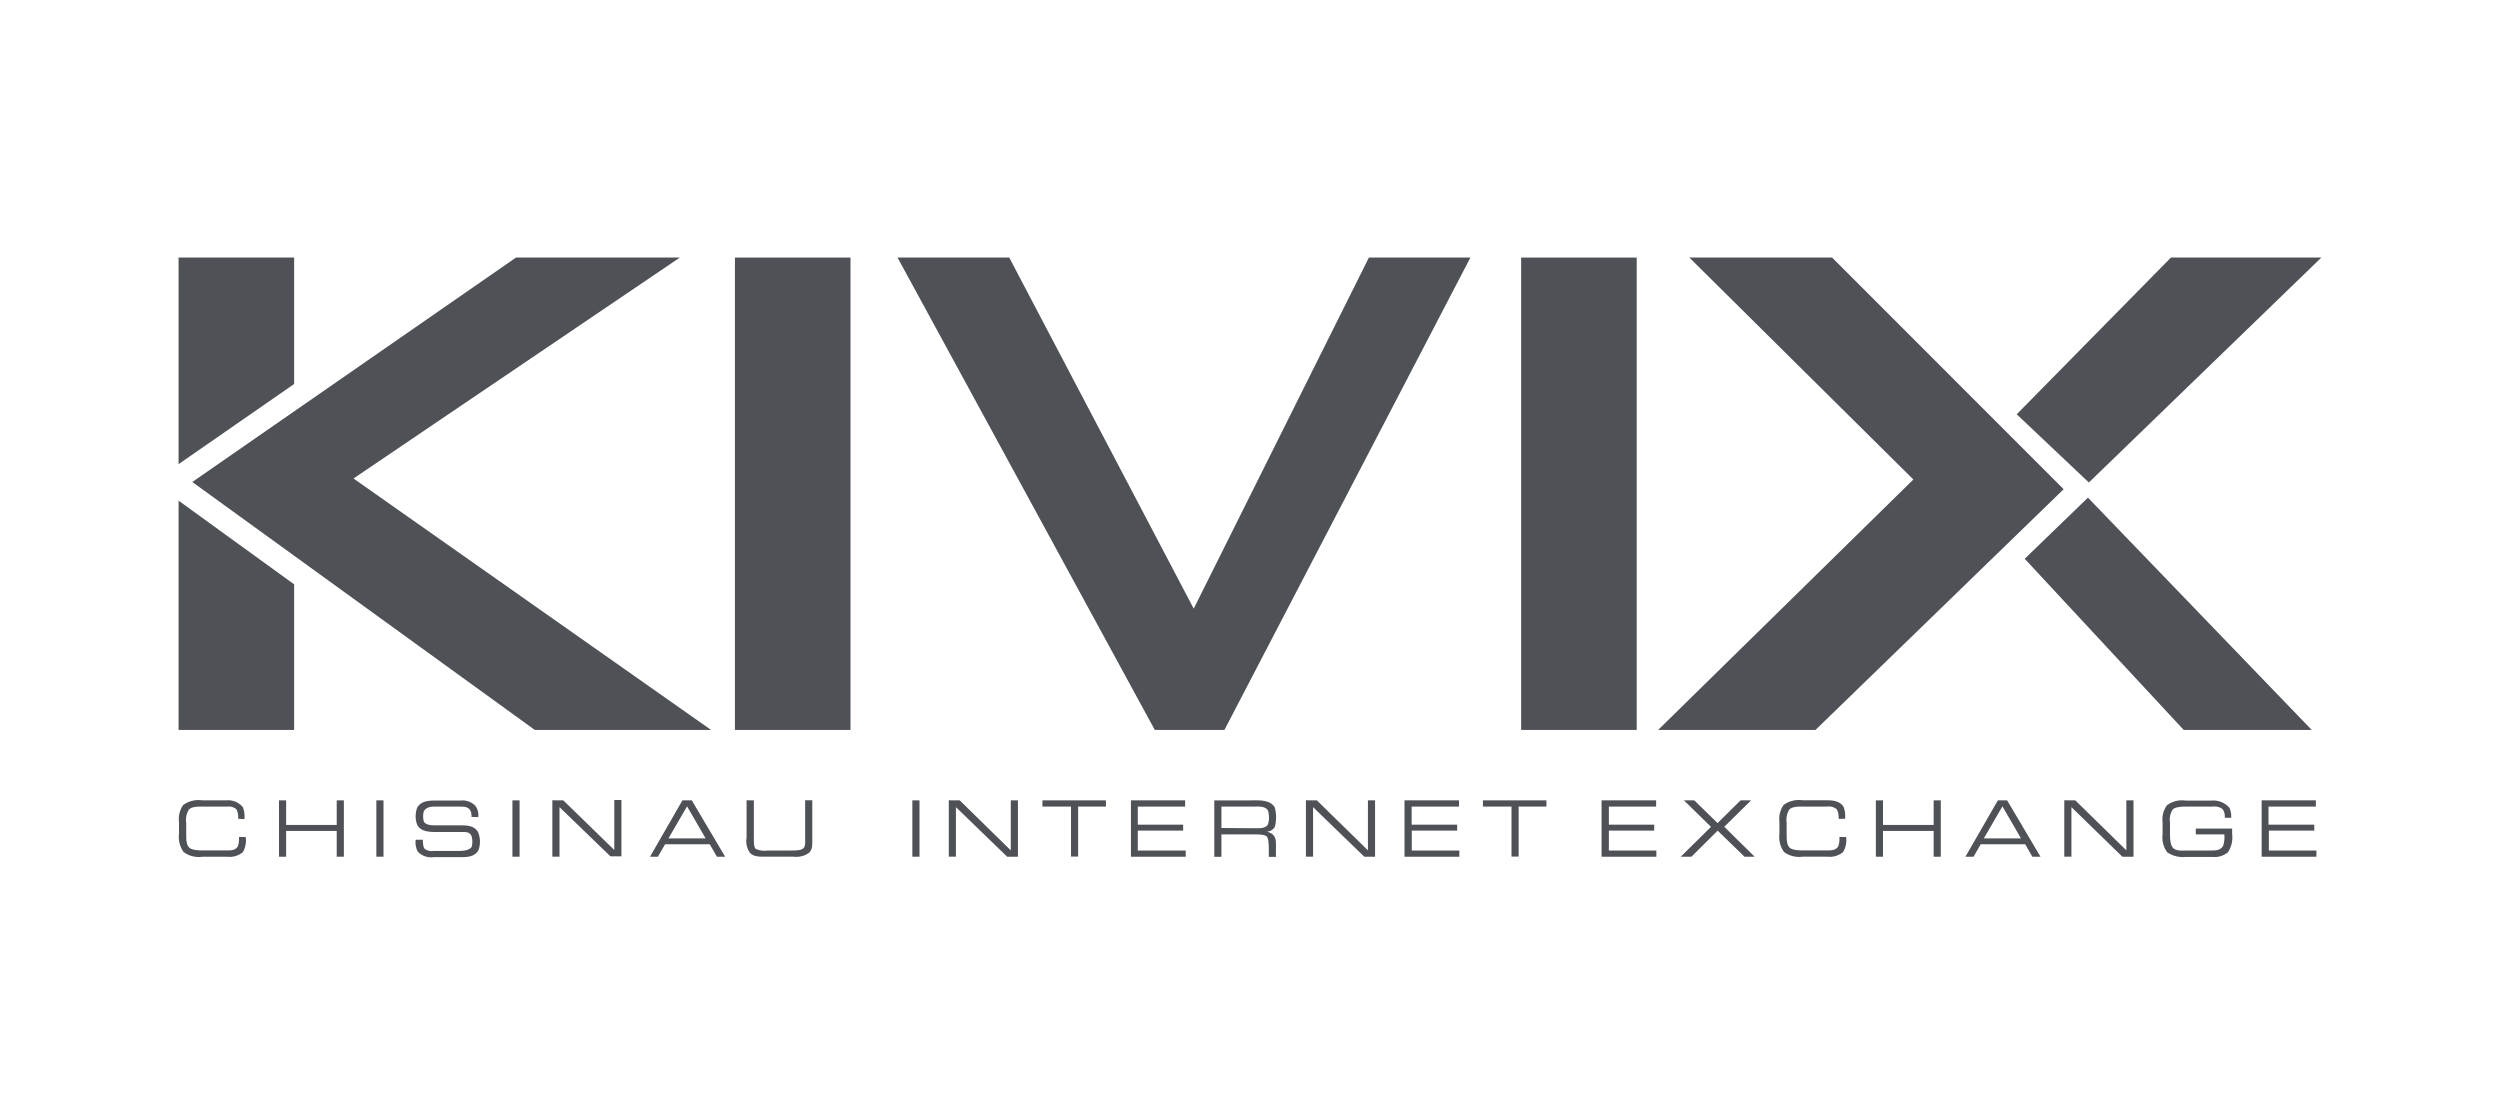 <svg xmlns="http://www.w3.org/2000/svg" viewBox="0 0 350 154">
  <title>kivix</title>
  <rect width="350" height="154" fill="#fff"/>
  <g>
    <g>
      <path d="M33.36,114.64c0-.18,0-1-.3-1.37a1.7,1.7,0,0,0-1.25-.35H28.46c-.76,0-1.58,0-2,.4a2.65,2.65,0,0,0-.39,1.82v1.52c0,.86,0,1.58.42,2s1.69.4,2.09.4h3.14c.58,0,1.26,0,1.57-.58a2.92,2.92,0,0,0,.16-1.3h.95A3.29,3.29,0,0,1,34,119.3a2.92,2.92,0,0,1-2.25.64H28.35a3.55,3.55,0,0,1-2.64-.65,3.62,3.62,0,0,1-.65-2.56v-1.67a3.37,3.37,0,0,1,.59-2.36,3.63,3.63,0,0,1,2.67-.65h3.34A2.69,2.69,0,0,1,34,113a3.53,3.53,0,0,1,.22,1.67Z" transform="translate(0 0)" fill="#4e5156"/>
      <path d="M40.06,115.49h7.08v-3.44h1v7.89h-1v-3.61H40.06v3.61h-1v-7.89h1Z" transform="translate(0 0)" fill="#4e5156"/>
      <path d="M53.69,112.05v7.89h-1v-7.89Z" transform="translate(0 0)" fill="#4e5156"/>
      <path d="M66,114.37a1.51,1.51,0,0,0-.26-1.06c-.27-.28-.51-.39-1.51-.39H61c-.48,0-1.3,0-1.66.65a2.65,2.65,0,0,0,0,1.45c.31.53,1.11.53,1.85.53h3.19c.93,0,2,0,2.55.94A3.61,3.61,0,0,1,67,119c-.59,1.07-1.79,1-2.87,1H60.74a2.58,2.58,0,0,1-2.26-.78,2.81,2.81,0,0,1-.28-1.66h1c0,.16,0,1,.25,1.27a1.6,1.6,0,0,0,1.24.3h2.93c.85,0,2,.06,2.42-.58A2.77,2.77,0,0,0,66,117c-.36-.59-.79-.52-1.73-.52H61.21c-1,0-2.27,0-2.8-1a3.39,3.39,0,0,1,0-2.41c.59-1,1.66-1,2.9-1h3.21a2.53,2.53,0,0,1,2,.71,2.12,2.12,0,0,1,.43,1.61Z" transform="translate(0 0)" fill="#4e5156"/>
      <path d="M72.74,112.05v7.89h-1v-7.89Z" transform="translate(0 0)" fill="#4e5156"/>
      <path d="M78.86,112.05,86,119v-7h1v7.89H85.46L78.33,113v6.93h-1v-7.89Z" transform="translate(0 0)" fill="#4e5156"/>
      <path d="M96.85,112.05l4.67,7.89h-1.15l-1-1.74H93.11l-1,1.74H91l4.54-7.89Zm1.94,5.33-2.6-4.49-2.61,4.49Z" transform="translate(0 0)" fill="#4e5156"/>
      <path d="M105.54,112.05v5.14c0,.71,0,1.42.27,1.66a3.06,3.06,0,0,0,1.67.22h3.2c.75,0,1.43,0,1.78-.3s.26-1.06.26-1.73v-5h1v5.25c0,.84.07,1.59-.43,2.08a3,3,0,0,1-2.2.56h-3.73c-.85,0-1.77.09-2.36-.53a2.8,2.8,0,0,1-.48-2.11v-5.25Z" transform="translate(0 0)" fill="#4e5156"/>
    </g>
    <g>
      <path d="M128.73,112.05v7.89h-1v-7.89Z" transform="translate(0 0)" fill="#4e5156"/>
      <path d="M134.36,112.05l7.15,7v-7h1v7.89H141L133.83,113v6.93h-1v-7.89Z" transform="translate(0 0)" fill="#4e5156"/>
      <path d="M154.83,112.05v.87h-3.89v7h-1v-7h-4v-.87Z" transform="translate(0 0)" fill="#4e5156"/>
      <path d="M165.92,112.05v.87h-6.63v2.53h6.35v.83h-6.35v2.79H166v.87h-7.67v-7.89Z" transform="translate(0 0)" fill="#4e5156"/>
      <path d="M176,112.05c.44,0,1.93,0,2.47,1a5.27,5.27,0,0,1,0,2.73,1.38,1.38,0,0,1-1.11.65c1.4.38,1.27,1.25,1.27,2.35v1.18h-1v-1c0-.49,0-1.51-.27-1.83s-1.22-.31-1.68-.31H171v3.13h-1v-7.89Zm-.57,3.9c1,0,1.72.06,2.09-.54a3.39,3.39,0,0,0,0-1.92c-.35-.64-1.3-.57-1.77-.57H171v3Z" transform="translate(0 0)" fill="#4e5156"/>
      <path d="M184.36,112.05l7.15,7v-7h1v7.89H191L183.83,113v6.93h-1v-7.89Z" transform="translate(0 0)" fill="#4e5156"/>
      <path d="M204.26,112.05v.87h-6.63v2.53H204v.83h-6.35v2.79h6.66v.87h-7.68v-7.89Z" transform="translate(0 0)" fill="#4e5156"/>
      <path d="M216.5,112.05v.87h-3.89v7h-1v-7h-4v-.87Z" transform="translate(0 0)" fill="#4e5156"/>
    </g>
    <g>
      <path d="M231.86,112.05v.87h-6.62v2.53h6.35v.83h-6.35v2.79h6.65v.87h-7.67v-7.89Z" transform="translate(0 0)" fill="#4e5156"/>
      <path d="M237.2,112.05l3.26,3.18,3.22-3.18h1.47l-3.75,3.7,4.25,4.19h-1.42l-3.76-3.65-3.67,3.65h-1.5l4.24-4.18-3.79-3.71Z" transform="translate(0 0)" fill="#4e5156"/>
      <path d="M257.42,114.64c0-.18,0-1-.31-1.37a1.67,1.67,0,0,0-1.24-.35h-3.36c-.76,0-1.57,0-2,.4a2.7,2.7,0,0,0-.38,1.82v1.52c0,.86,0,1.58.41,2s1.7.4,2.1.4h3.13c.58,0,1.26,0,1.58-.58a2.92,2.92,0,0,0,.16-1.3h.95a3.29,3.29,0,0,1-.43,2.11,2.93,2.93,0,0,1-2.26.64H252.4a3.56,3.56,0,0,1-2.64-.65,3.61,3.61,0,0,1-.64-2.56v-1.67a3.37,3.37,0,0,1,.59-2.36,3.61,3.61,0,0,1,2.66-.65h3.34c.64,0,1.81,0,2.39.92a3.68,3.68,0,0,1,.21,1.67Z" transform="translate(0 0)" fill="#4e5156"/>
      <path d="M263.62,115.49h7.09v-3.44h1v7.89h-1v-3.61h-7.09v3.61h-1v-7.89h1Z" transform="translate(0 0)" fill="#4e5156"/>
      <path d="M281,112.05l4.67,7.89h-1.14l-1-1.74h-6.23l-1,1.74h-1.14l4.54-7.89Zm1.94,5.33-2.6-4.49-2.61,4.49Z" transform="translate(0 0)" fill="#4e5156"/>
      <path d="M290.54,112.05l7.15,7v-7h1v7.89h-1.56L290,113v6.93h-1v-7.89Z" transform="translate(0 0)" fill="#4e5156"/>
      <path d="M311.46,114.48a1.64,1.64,0,0,0-.31-1.21,1.84,1.84,0,0,0-1.33-.35h-3.55c-.6,0-1.63,0-2.06.38a2.46,2.46,0,0,0-.41,1.8v1.3c0,.9,0,1.87.45,2.33s1.43.34,1.92.34h3.32c.73,0,1.36,0,1.76-.68a4.2,4.2,0,0,0,.16-1.57h-4V116h5.09v.76a3.76,3.76,0,0,1-.59,2.56,2.94,2.94,0,0,1-2.18.65H306a3.91,3.91,0,0,1-2.59-.65,3.52,3.52,0,0,1-.65-2.5v-1.71a3.36,3.36,0,0,1,.62-2.38,3.53,3.53,0,0,1,2.6-.65h3.64a3,3,0,0,1,2.49,1,2.83,2.83,0,0,1,.25,1.42Z" transform="translate(0 0)" fill="#4e5156"/>
      <path d="M324.22,112.05v.87h-6.63v2.53H324v.83h-6.36v2.79h6.66v.87h-7.67v-7.89Z" transform="translate(0 0)" fill="#4e5156"/>
    </g>
    <rect x="102.89" y="36.06" width="16.18" height="66.13" fill="#4e5156"/>
    <rect x="212.96" y="36.06" width="16.18" height="66.13" fill="#4e5156"/>
    <polygon points="256.48 36.05 236.5 36.05 267.87 67.13 232.14 102.19 254.17 102.19 288.91 68.49 256.48 36.05" fill="#4e5156"/>
    <polygon points="72.25 36.05 95.19 36.05 49.49 66.99 99.55 102.19 74.87 102.19 26.92 67.48 72.25 36.05" fill="#4e5156"/>
    <g>
      <polygon points="25 70.09 25 102.19 41.18 102.19 41.18 81.81 25 70.09" fill="#4e5156"/>
      <polygon points="41.18 53.76 41.18 36.05 25 36.05 25 64.98 41.18 53.76" fill="#4e5156"/>
    </g>
    <polygon points="292.44 67.55 282.34 58 303.94 36.05 325 36.05 292.44 67.55" fill="#4e5156"/>
    <polygon points="292.31 69.67 283.46 78.23 305.72 102.19 323.64 102.19 292.31 69.67" fill="#4e5156"/>
    <polygon points="171.42 102.19 161.67 102.19 125.65 36.05 141.29 36.05 167.12 85.21 191.65 36.05 205.86 36.05 171.42 102.19" fill="#4e5156"/>
  </g>
</svg>
